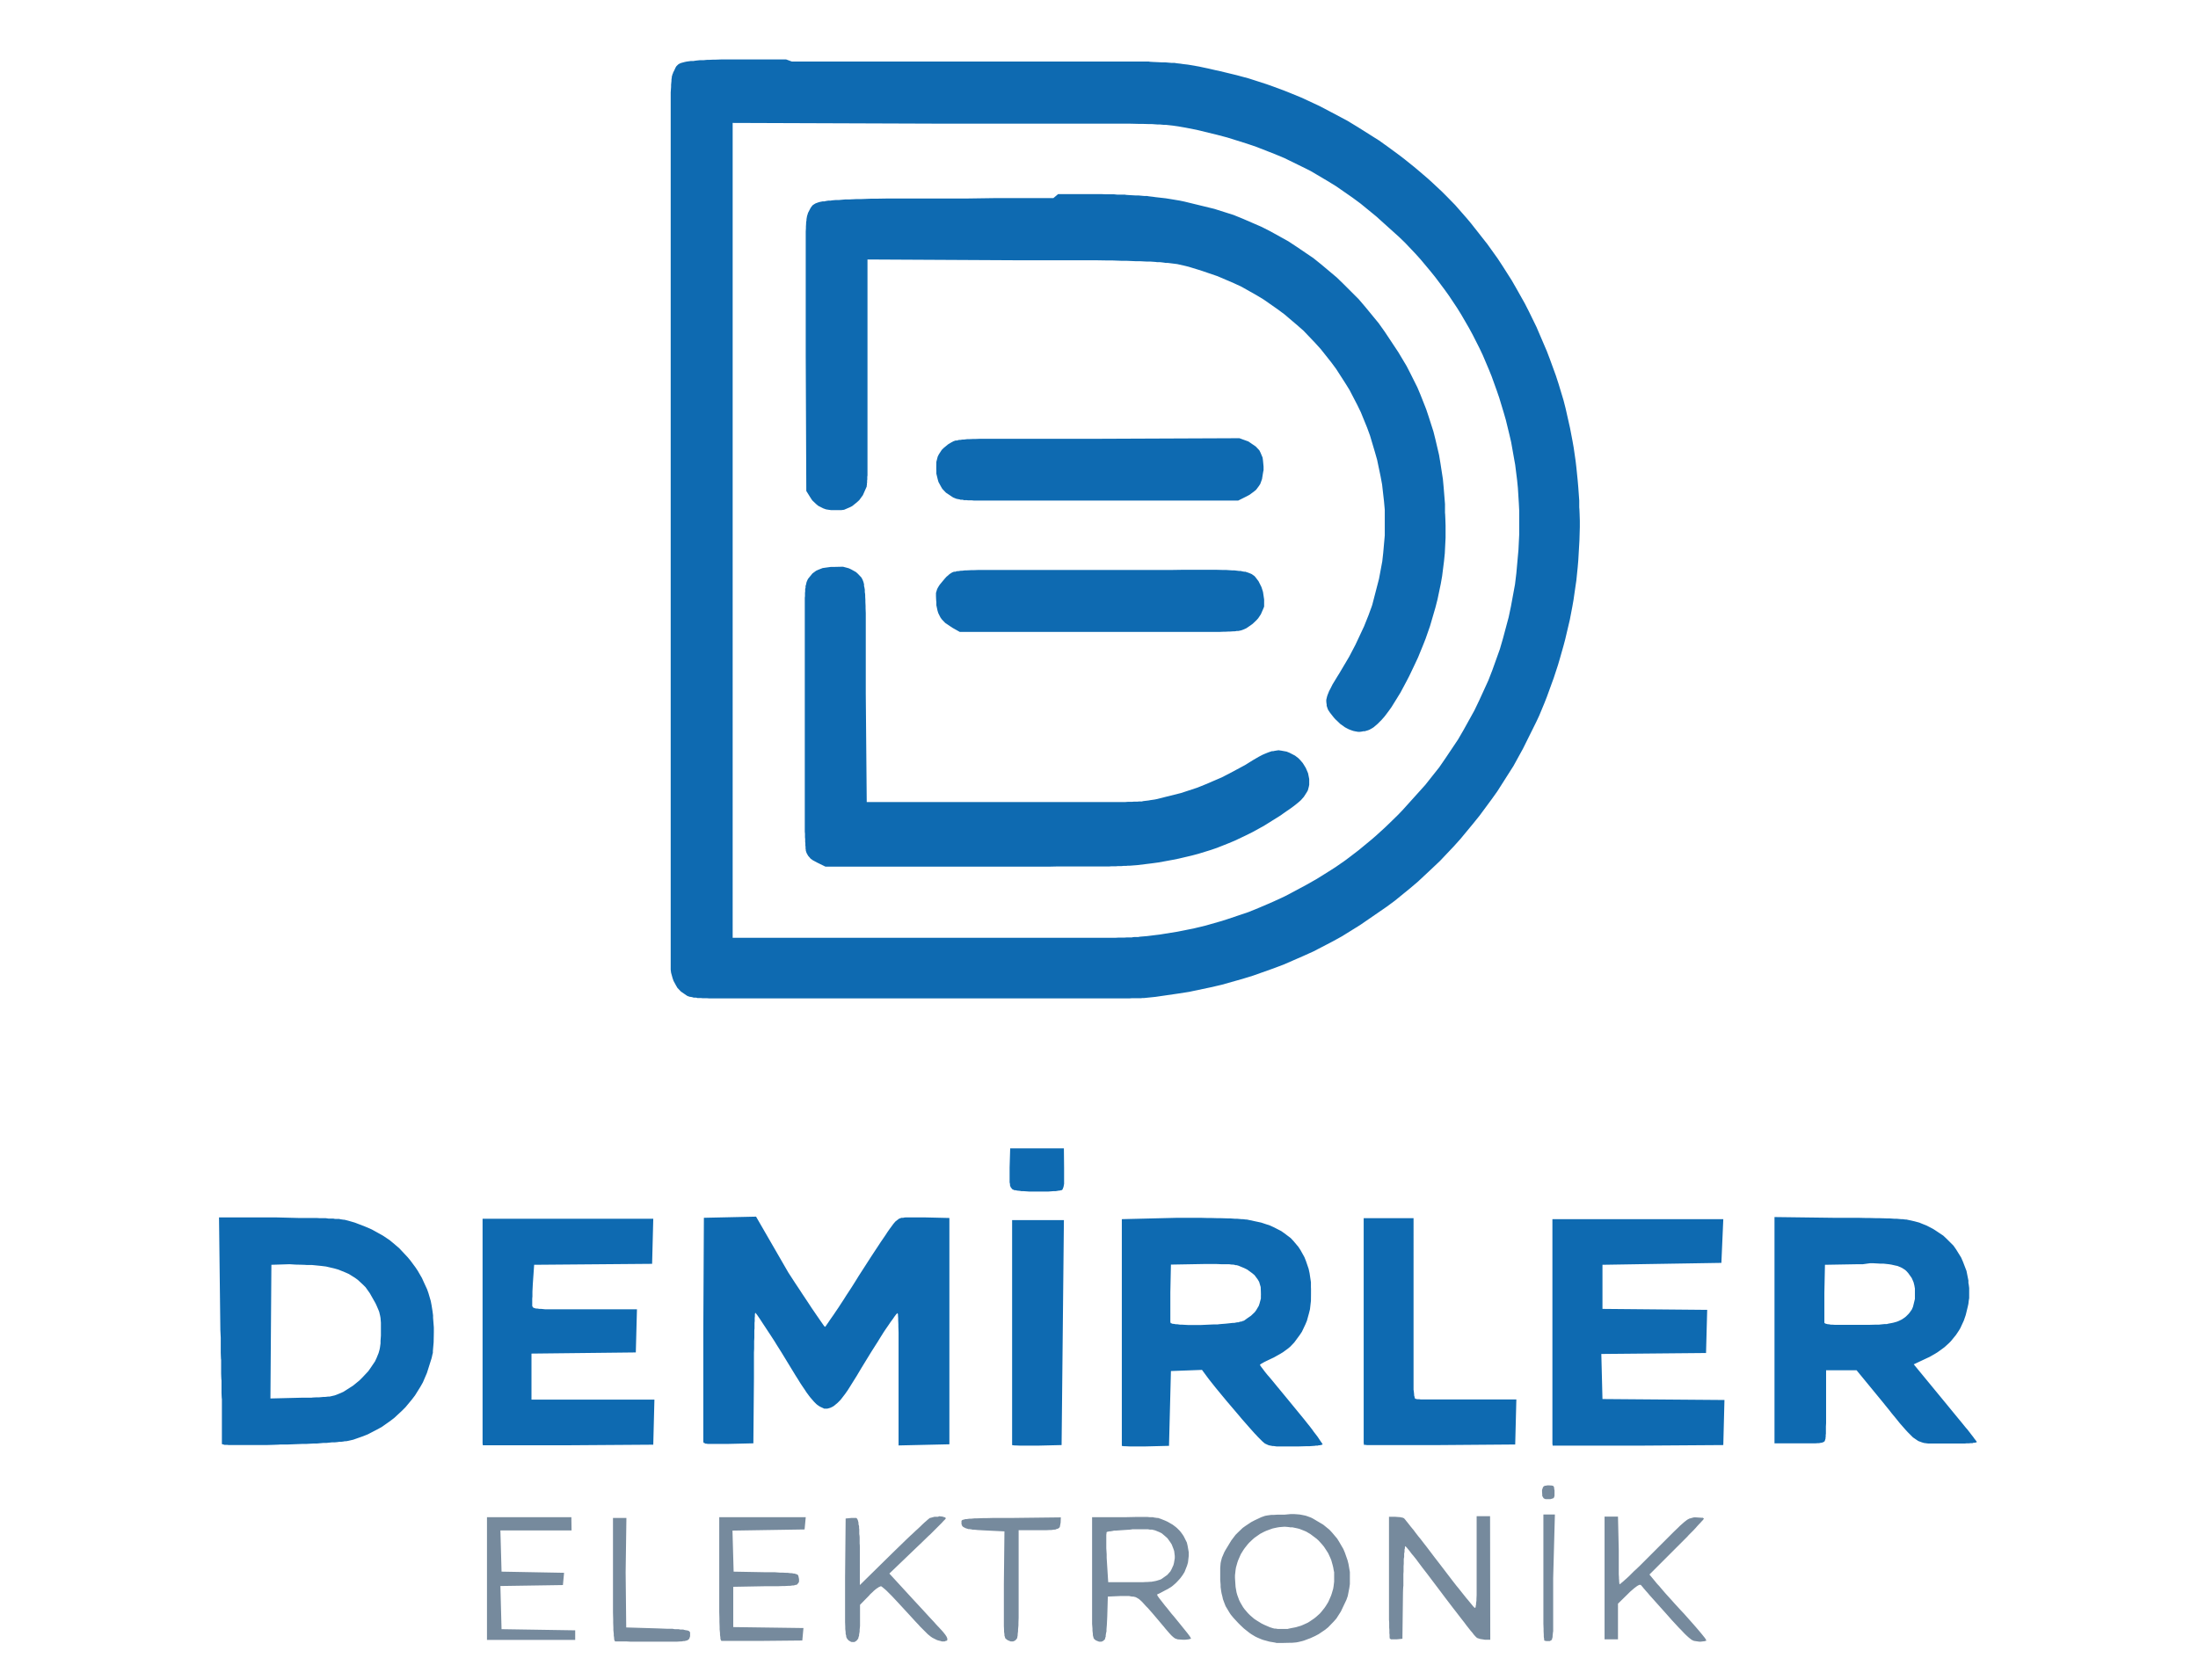 <svg xmlns="http://www.w3.org/2000/svg" id="katman_1" viewBox="0 0 1146 876"><defs><style>      .st0 {        fill: #85b1d2;      }      .st1 {        fill: #0e6ab1;      }      .st2 {        fill: #768a9d;      }    </style></defs><path class="st1" d="M411,663.5l3.7,5.7,2.4,3.6,1.1,1.7,2.2,3.3,1,1.5,1.9,2.9.9,1.3,1.7,2.5.7,1,1.3,1.9.5.7.9,1.3.3.4.5.6h0l.5-.5.6-.9.5-.7,1-1.5.7-1,1.4-2,.8-1.2,1.7-2.5.9-1.4,1.9-2.9,1-1.6,2.1-3.2,1.1-1.7,2.2-3.5,1.1-1.8,6.7-10.4,2.1-3.2,1-1.5,1.9-2.9.9-1.3,1.7-2.5.7-1.1,1.4-2,.6-.8,1.1-1.5.4-.5.7-.8.2-.2,1.7-1.3,1.3-.5h1c0-.1,1.1-.2,1.1-.2h.7s1.5,0,1.5,0h4s2.5,0,2.5,0h1.5s12.7.3,12.7.3v118l-26.5.6v-41.5s0-4.4,0-4.4v-2.1s0-4,0-4v-1.8s0-3.5,0-3.5v-1.6s-.1-3-.1-3v-1.2s-.1-2.3-.1-2.3v-.9s-.1-1.5-.1-1.5v-.5c0,0-.2-.7-.2-.7h0l-.3.2-.3.3-.2.2-.9,1.2-.6.9-1.4,1.9-.8,1.2-1.8,2.6-1,1.5-2,3.2-1.1,1.8-2.3,3.6-1.2,1.9-4.9,8-2.5,4.2-2.5,4-1.5,2.4-.7,1.1-1.4,2-.7.9-1.3,1.7-.6.7-1.3,1.3-.6.5-1.2,1-.6.4-1.2.6-.6.2-1.1.3h-1.7c0,0-.6-.3-.6-.3l-1.1-.5-.6-.3-1.2-.8-.6-.5-1.2-1.2-.6-.7-1.3-1.5-.7-.9-1.4-1.9-.7-1.1-1.5-2.2-.8-1.2-1.6-2.6-.9-1.4-7.5-12.3-2.4-3.8-1.1-1.8-2.2-3.4-1-1.5-1.9-2.9-.8-1.2-1.5-2.3-.6-.9-1.1-1.6-.4-.5-.3-.4h-.1c0-.1-.2-.3-.2-.3h0l-.2.7v1.1c0,0-.1.9-.1.9v1.9c-.1,0-.1,1.2-.1,1.2v2.6c-.1,0-.1,1.5-.1,1.5v3.2c0,0-.1,1.8-.1,1.8v3.8c0,0-.1,2-.1,2v4.2c0,0,0,2.2,0,2.2v4.5s0,2.3,0,2.3l-.3,34.2-12.8.3h-3.3c0,0-1.9,0-1.9,0h-2.4s-.7,0-.7,0h-1.3s-.5,0-.5,0h-1c0,0-.4-.1-.4-.1h-.7c0-.1-.2-.2-.2-.2l-.8-.3v-.2c0,0-.1-.4-.1-.4v-.6s0-.4,0-.4v-1s0-.6,0-.6v-1.3s0-.8,0-.8v-1.6s0-.9,0-.9v-1.9s0-1.1,0-1.1v-2.2s0-1.2,0-1.2v-2.5s0-1.3,0-1.3v-5.6s0-3.1,0-3.1v-17.1s0-3.8,0-3.8v-7.7s0-4,0-4l.3-58,13.6-.3,13.6-.3M613.8,635h12.1c0,0,3.8.1,3.8.1h1.8s3.6.1,3.6.1h1.6s3.2.1,3.2.1h1.4c0,0,2.7.2,2.7.2h1.1c0,0,2.2.2,2.2.2h.8c0,0,1.5.2,1.5.2h.5c0,0,7.5,1.6,7.5,1.6l4.5,1.5,2,.9,3.9,2,1.7,1.2,3.3,2.5,1.4,1.5,2.6,3.1,1.1,1.7,2,3.6.8,2,1.4,4.1.5,2.3.7,4.7v2.5c.1,0,0,7.2,0,7.2l-.5,4.4-.5,2-1.1,4-.8,1.9-1.8,3.8-1.2,1.8-2.8,3.8-2.1,2.2-1.2,1-2.6,1.9-1.5.9-3.2,1.8-1.9.9-2.1,1-1.2.6-.5.3-.9.5-.3.2-.4.3h0c0,0,.3.6.3.6l.5.7.4.5.9,1.2.6.8,1.3,1.6.8.9,1.6,1.9.9,1.1,1.8,2.2,1,1.2,4.2,5.1,2.3,2.8,6.4,7.8,1.9,2.4.9,1.1,1.6,2.1.7,1,1.4,1.8.6.8,1,1.5.4.6.7,1,.2.3.3.5h0c0,0-.4.3-.4.3h-.5c0,.1-.4.2-.4.2h-.8c0,.1-.5.2-.5.2h-1.1c0,.1-.6.1-.6.1l-2.7.2h-1.7s-3.5.1-3.5.1h-6.1s-2.3,0-2.3,0h-1s-1.8,0-1.8,0h-.7s-1.4-.2-1.4-.2h-.6c0,0-2-.4-2-.4l-.7-.3-1.3-.6-.6-.5-.7-.6-.6-.6-.4-.4-.9-.9-.5-.5-1-1.1-.6-.6-2.5-2.8-1.4-1.6-2.9-3.3-1.5-1.8-6.3-7.4-2.9-3.5-2.8-3.4-1.2-1.5-2.3-2.9-.9-1.2-2.8-3.8-8.1.3-8.1.3-1,39-12,.3h-4.7s-2.8,0-2.8,0h-1.2s-2.1-.1-2.1-.1h-.7c0,0-.6-.1-.6-.1h-.2s-.3-.1-.3-.1h0s0-.4,0-.4v-.5s0-.4,0-.4v-.9s0-.6,0-.6v-1.3s0-.8,0-.8v-1.6s0-.9,0-.9v-1.9s0-1.1,0-1.1v-2.2s0-1.2,0-1.2v-2.5s0-1.3,0-1.3v-5.7c0,0,0-3.2,0-3.2v-6.5s0-3.5,0-3.5v-7.2s0-3.8,0-3.8v-7.8s0-62.9,0-62.9M553.5,753.5l-12.5.3h-4.9s-3,0-3,0h-1.2s-2.2-.1-2.2-.1h-.7c0,0-.7-.1-.7-.1h-.2s-.4-.1-.4-.1h0s0-.4,0-.4v-.5s0-.4,0-.4v-.9s0-.6,0-.6v-1.3s0-.8,0-.8v-1.6s0-.9,0-.9v-1.9s0-1.1,0-1.1v-2.2s0-1.2,0-1.2v-2.5s0-1.3,0-1.3v-5.6c0,0,0-3.1,0-3.1v-6.5s0-3.5,0-3.5v-7.2s0-3.8,0-3.8v-7.7s0-62.3,0-62.3h27M737,681.9v12s0,2.1,0,2.1v4s0,1.8,0,1.8v3.5s0,1.6,0,1.6v3.1s0,1.4,0,1.4v2.6s0,1.2,0,1.2v2.2s0,1,0,1v1.9s0,.8,0,.8v1.6c0,0,0,.7,0,.7v1.3c0,0,.1.5.1.5l.2,1.9v.6c.1,0,.3,1,.3,1v.3c.1,0,.4.4.4.4h.2c0,0,.8.2.8.2h1c0,0,.7.1.7.1h1.6c0,0,1,0,1,0h2.1c0,0,1.2,0,1.2,0h2.6s1.4,0,1.4,0h2.9s1.6,0,1.6,0h6.5s29,0,29,0l-.6,23.5-39.1.3h-7.9s-5,0-5,0h-7s-2.1,0-2.1,0h-4.1s-1.8,0-1.8,0h-3.4s-1.5,0-1.5,0h-2.7c0,0-1,0-1,0h-1.8c0,0-.6-.1-.6-.1h-.9c0,0,0-.1,0-.1v-.4c0,0-.1-.5-.1-.5v-.4s0-.9,0-.9v-.6s0-1.3,0-1.3v-.8s0-1.6,0-1.6v-.9s0-1.9,0-1.9v-1.1s0-2.2,0-2.2v-1.2s0-2.5,0-2.5v-1.3s0-5.6,0-5.6v-3.2s0-6.5,0-6.5v-3.5s0-7.2,0-7.2v-3.8s0-7.8,0-7.8v-62.9h26M340,659l-61.5.5-.7,10-.2,4v2.5c0,0-.1,1.1-.1,1.1v2s0,.7,0,.7v1.2c0,0,.1.2.1.2l.3.5.4.3h.3c0,.1.8.3.8.3h.6c0,0,1.3.2,1.3.2h.9c0,0,2,.2,2,.2h1.4s2.9,0,2.9,0h1.9s1.9,0,1.9,0h1.1s2.2,0,2.2,0h3.7s1.4,0,1.4,0h31.4l-.6,22.5-27.2.3-27.2.3v24h64.1l-.6,23.5-44.1.3h-8.9s-5.6,0-5.6,0h-7.8s-2.4,0-2.4,0h-4.6s-2,0-2,0h-3.9s-1.6,0-1.6,0h-3c0,0-1.2,0-1.2,0h-1.1s-.5,0-.5,0h-.8s-.3,0-.3,0h-.6s-.2,0-.2,0h-.3s0,0,0,0v-.4c0,0-.1-.5-.1-.5v-.4s0-.9,0-.9v-.6s0-1.3,0-1.3v-.8s0-1.6,0-1.6v-.9s0-1.9,0-1.9v-1.1s0-2.2,0-2.2v-1.2s0-2.5,0-2.5v-1.3s0-5.6,0-5.6v-3.2s0-6.5,0-6.5v-3.5s0-7.2,0-7.2v-3.8s0-7.8,0-7.8v-62.9h89M897.5,658.5l-62,1v23l54.6.5-.6,22.5-54.6.5.6,23.5,63.6.5-.6,23.5-44.1.3h-8.9s-5.7,0-5.7,0h-7.8s-2.4,0-2.4,0h-4.6s-2,0-2,0h-3.9s-1.6,0-1.6,0h-3c0,0-1.2,0-1.2,0h-1.1s-.5,0-.5,0h-.8s-.3,0-.3,0h-.6s-.2,0-.2,0h-.3s0,0,0,0v-.4c0,0-.1-.5-.1-.5v-.4s0-.9,0-.9v-.6s0-1.3,0-1.3v-.8s0-1.6,0-1.6v-.9s0-1.9,0-1.9v-1.1s0-2.2,0-2.2v-1.2s0-2.5,0-2.5v-1.3s0-5.6,0-5.6v-3.2s0-6.5,0-6.5v-3.5s0-7.2,0-7.2v-3.8s0-7.8,0-7.8v-62.9h89.1M156.1,635.1h3.8c0,0,1.8,0,1.8,0h3.5c0,0,1.6.1,1.6.1h3.1c0,0,1.4.2,1.4.2h2.6c0,.1,1.1.2,1.1.2h2c0,.1.8.2.8.2l1.4.2h.4c0,0,3,.8,3,.8l2.4.7,1.3.5,2.6,1,1.3.5,2.6,1.1,1.1.5,5.6,3.1,3.6,2.4,1.7,1.4,3.3,2.8,1.5,1.6,3,3.2,1.4,1.7,2.6,3.5,1.2,1.8,2.2,3.8.9,2,1.8,3.9.7,2,1.2,4.1.4,2.1.5,3.1.3,2.3v1.2c0,0,.4,5.1.4,5.1v2.6s-.1,5.1-.1,5.1l-.2,2.3-.2,2.3v1c-.1,0-.5,2-.5,2l-.2.8-2.4,7.6-2.1,4.9-1.3,2.3-2.8,4.5-1.6,2.1-3.4,4.1-1.9,1.9-4,3.7-2.1,1.6-4.4,3.1-2.4,1.3-4.8,2.5-2.5,1-5.1,1.8-2.6.6-1.1.2h-.8c0,.1-1.8.3-1.8.3h-1.1c0,.1-2.4.3-2.4.3h-1.4c0,0-2.9.3-2.9.3h-1.6c0,0-3.3.3-3.3.3h-1.8c0,0-3.6.2-3.6.2h-1.9c0,0-7.7.3-7.7.3h-3.9c0,.1-7.7.3-7.7.3h-3.6c0,0-3.5,0-3.5,0h-1.6s-3.2,0-3.2,0h-4.1s-1.1,0-1.1,0h-2.2c0,0-.8-.1-.8-.1h-1.5c0,0-.5-.2-.5-.2l-.8-.2h0c0,0,0-.5,0-.5v-.6c0,0,0-.4,0-.4v-.9s0-.6,0-.6v-1.3c0,0,0-.8,0-.8v-1.6c0,0,0-.9,0-.9v-1.9s0-1.1,0-1.1v-2.2s0-1.2,0-1.2v-2.5c0,0,0-1.4,0-1.4v-5.6c-.1,0-.2-3.2-.2-3.2v-6.5c-.1,0-.2-3.5-.2-3.5v-7.2c-.1,0-.2-3.8-.2-3.8v-7.8c0,0-.2-4-.2-4l-.7-58.7h30M956.2,635h12.7c0,0,4,.1,4,.1h1.9s3.7.1,3.7.1h1.7s3.3.1,3.3.1h1.5c0,0,2.8.2,2.8.2h1.2c0,0,2.2.2,2.2.2h.8c0,0,1.5.2,1.5.2h.5c0,0,4.1.9,4.1.9l2.6.7,1.2.5,2.5,1,1.2.6,2.3,1.2,1.1.7,4.2,2.8,1.8,1.7,3.5,3.5,1.4,2,2.6,4.2,1,2.3,1.8,4.7.5,2.5.5,2.5v1.3c.1,0,.4,2.6.4,2.6v1.3s0,2.7,0,2.7v1.4c-.1,0-.4,2.8-.4,2.8l-.3,1.4-1.1,4.5-1,2.9-.6,1.3-1.2,2.6-.7,1.2-1.6,2.4-.9,1.1-1.8,2.2-1,1-2.2,2-1.2.9-2.5,1.8-1.3.8-2.8,1.6-1.5.7-6.8,3.2,16.3,19.8,6.4,7.8,1.9,2.3.9,1.1,1.7,2.1.8.9,1.4,1.8.6.8,1.1,1.4.4.6.8,1,.2.3.4.5h0c0,0-.2.3-.2.3h-.4c0,.1-.4.2-.4.2h-.8c0,.1-.5.2-.5.2h-1.1c0,0-.7.1-.7.1h-1.4c0,0-.8.1-.8.1h-1.7c0,0-.9,0-.9,0h-4c0,0-2.2,0-2.2,0h-3.2s-1.9,0-1.9,0h-.8s-3.1,0-3.1,0h-1.2c0,0-2.3-.3-2.3-.3l-1-.3-1.9-.7-.9-.6-1.9-1.3-1-1-1.1-1.1-.6-.6-1.2-1.3-.7-.8-1.4-1.6-.8-.9-1.6-2-.9-1.1-1.9-2.3-1-1.3-2.2-2.7-1.2-1.5-13.8-16.8h-15.9v16.8s0,6.7,0,6.7v4.1c0,0-.1,1.7-.1,1.7v1.7c0,0,0,.7,0,.7v1.4c0,0-.1.6-.1.6v1c0,0-.1.4-.1.4v.6c0,0-.1.2-.1.2l-.3,1-.3.3-.4.3h-.3c0,.1-.6.3-.6.3h-.4c0,0-1,.2-1,.2h-.6s-1.4.1-1.4.1h-.9s-2,0-2,0h-3.8s-14.5,0-14.5,0v-118M151,659.2l-9.5.3-.5,69.7,16.3-.4h5.1c0-.1,2.8-.2,2.8-.2h1.2c0,0,2.2-.2,2.2-.2h.9c0,0,1.7-.2,1.7-.2h.7c0,0,2.6-.6,2.6-.6l1.1-.4,2.2-.9,1.3-.6,5-3.2,3.3-2.7,1.6-1.6,3-3.2,1.2-1.7,2.3-3.4.8-1.7,1.1-2.7.5-1.8.2-1,.3-2.2v-1.3c0,0,.2-2.8.2-2.8v-4.4s0-1.6,0-1.6v-.7s-.2-2.5-.2-2.5l-.2-1.1-.5-2.1-.4-1-.9-2.1-.6-1.3-3-5.3-2.2-3.1-1.3-1.3-2.7-2.5-1.5-1.1-3.2-2-1.8-.8-3.7-1.5-2.1-.6-4.3-1-2.4-.3-5-.5h-2.8c0-.1-5.7-.2-5.7-.2M971.3,659.2h-2.5s-17.3.3-17.3.3l-.3,14.5v5.7c0,0,0,3.5,0,3.5v1.4s0,1.4,0,1.4v.6s0,1.1,0,1.1v.4s0,.8,0,.8v.3s0,.5,0,.5h0c0,0,.2.3.2.3h.2c0,0,.4.3.4.3h.3c0,0,.7.2.7.2h.5c0,0,1,.2,1,.2h.7s1.4.1,1.4.1h.9s1.8,0,1.8,0h1.1s2.3,0,2.3,0h1.3s2.8,0,2.8,0h7.9c0,0,3.5-.1,3.5-.1h1.5c0,0,2.9-.3,2.9-.3h1.2c0-.1,2.3-.5,2.3-.5l1-.2,1.8-.5.8-.3,1.5-.7.7-.4,1.3-.9.6-.5,1.2-1.2.6-.7,1.2-1.7.6-1.4.2-.8.8-3.3v-1.8c0,0,0-3.6,0-3.6l-.3-1.7-.4-1.6-.3-.7-.6-1.4-.4-.6-1.5-2.1-1.1-1.2-.6-.5-1.4-.9-.8-.4-1.7-.7-1-.2-2.2-.5-1.3-.2-2.8-.3h-1.6c0,0-3.5-.2-3.5-.2h-2M634.4,659.1h-1.6s-3.3,0-3.3,0h-2s-17,.3-17,.3l-.3,14.5v5.7c0,0,0,3.5,0,3.5v1.4s0,1.4,0,1.4v.6s0,1.1,0,1.1v.5s0,.8,0,.8v.3s.1.5.1.5h0c0,0,.2.3.2.3h.3c0,.1.7.3.7.3h.5c0,0,1.1.2,1.1.2h.7c0,0,1.4.2,1.4.2h.8s3.6.2,3.6.2h6.3s2.2-.1,2.2-.1l4.5-.2h2.2c0-.1,4.2-.4,4.2-.4l1.9-.2,1.8-.2h.8c0,0,1.5-.3,1.5-.3h.7c0-.1,1.2-.4,1.2-.4h.5c0-.1.8-.4.8-.4h.3c0-.1,3.7-2.6,3.7-2.6l2-1.9.8-1.1,1.3-2.2.4-1.2.7-2.6v-1.4c.1,0-.1-4.6-.1-4.6l-.8-2.7-.7-1.2-1.7-2.3-1.2-1-2.6-1.9-1.6-.8-2.9-1.2-1-.3h-.6c0-.1-1.2-.3-1.2-.3h-.7c0,0-1.5-.2-1.5-.2h-.9s-2,0-2,0h-1.2M554.8,608.9v2.7c0,0,0,1.6,0,1.6v.7s0,2.5,0,2.5v.9c0,0-.3,1.6-.3,1.6l-.2.5-.3.8-.2.2-.3.2h-.3c0,0-.6.2-.6.2h-.4c0,0-1.8.3-1.8.3h-1.2c0,0-2.5.2-2.5.2h-1.4s-2.9,0-2.9,0h-1.5s-3,0-3,0h-1.4c0,0-2.8-.2-2.8-.2h-1.2c0-.1-2.2-.3-2.2-.3l-.8-.2h-.7c0-.1-.3-.2-.3-.2l-.5-.2h-.1c0,0-.9-1.1-.9-1.1l-.4-1v-.8c-.1,0-.2-.9-.2-.9v-.5s0-1.1,0-1.1v-.7s0-1.5,0-1.5v-.9s0-1.8,0-1.8v-1.1s.3-10,.3-10h28M412.9,32.1h5.2s2.8,0,2.8,0h5.7s3,0,3,0h6.2s3.3,0,3.3,0h6.7s3.5,0,3.5,0h7.2s3.8,0,3.8,0h7.8s4.1,0,4.1,0h8.3s4.4,0,4.4,0h12.1s7.7,0,7.7,0h10.8s3.4,0,3.4,0h6.7s3.2,0,3.2,0h6.2s2.9,0,2.9,0h5.8s2.7,0,2.7,0h5.3s2.5,0,2.5,0h4.9s2.3,0,2.3,0h4.5s2.1,0,2.1,0h4.2s1.9,0,1.9,0h3.8s1.8,0,1.8,0h3.5s1.6,0,1.6,0h3.2s1.5,0,1.5,0h2.9s1.4,0,1.4,0h5.2c0,.1,2.2.2,2.2.2l4.3.2h1.9c0,0,3.5.3,3.5.3h1.6c0,.1,3,.4,3,.4l1.3.2,2.6.3,1.2.2,4.6.8,2.3.5,2.4.5,1.3.3,2.6.6,1.5.3,9.5,2.3,6.3,1.7,3.1,1,6.2,2,3.1,1.1,6.2,2.3,3,1.2,6.1,2.5,3,1.4,6,2.8,2.9,1.5,11.7,6.2,5.6,3.4,11.1,7,5.3,3.8,5.3,3.9,2.6,2,5.1,4.1,2.5,2.1,4.9,4.2,2.4,2.2,4.7,4.4,2.3,2.3,4.5,4.6,2.1,2.4,4.2,4.8,2,2.4,8.5,10.8,5.3,7.4,2.5,3.8,4.9,7.7,2.3,4,4.5,8,2.1,4.1,4,8.2,1.8,4.2,3.6,8.4,1.6,4.2,3.1,8.5,1.4,4.3,2.6,8.6,1.1,4.3,2.3,10.2,1.3,6.8.6,3.4,1,6.9.4,3.4.7,6.9.3,3.5.5,6.9v3.5c.1,0,.3,6.9.3,6.9v3.5s-.2,6.9-.2,6.9l-.2,3.5-.4,6.9-.3,3.5-.7,6.9-.5,3.4-1,6.9-.6,3.4-1.3,6.8-.8,3.4-1.6,6.8-.9,3.4-1.9,6.7-1,3.4-2.2,6.7-1.2,3.3-2.4,6.6-1.3,3.3-2.7,6.5-1.5,3.2-6.9,13.9-5,9.1-2.8,4.4-5.6,8.8-3,4.2-6.2,8.4-3.3,4.1-6.7,8.1-3.5,3.9-7.2,7.6-3.8,3.6-7.7,7.2-4,3.4-8.1,6.6-4.2,3.1-13.8,9.5-9.5,5.9-4.9,2.7-10,5.2-5.1,2.3-10.3,4.5-5.3,2-10.7,3.8-5.5,1.7-11,3.1-5.6,1.3-11.4,2.4-5.8.9-11.7,1.7-5.9.6h-.9c0,0-.7.1-.7.1h-1.6c0,0-1,0-1,0h-2.2c0,0-1.4.1-1.4.1h-2.9c0,0-1.7,0-1.7,0h-3.5c0,0-2,0-2,0h-4c0,0-2.2,0-2.2,0h-4.6c0,0-2.5,0-2.5,0h-5.1s-2.7,0-2.7,0h-5.6s-2.9,0-2.9,0h-6s-3.1,0-3.1,0h-6.4s-3.3,0-3.3,0h-6.8s-3.5,0-3.5,0h-7.1s-3.7,0-3.7,0h-7.4s-3.8,0-3.8,0h-15.6s-8.1,0-8.1,0h-47.2s-2.2,0-2.2,0h-6.5s-4.1,0-4.1,0h-1.9s-3.8,0-3.8,0h-5.3s-1.7,0-1.7,0h-6.4s-2.8,0-2.8,0h-5.4s-2.4,0-2.4,0h-4.5s-1.9,0-1.9,0h-3.7c0,0-1.6,0-1.6,0h-2.9c0,0-1.2-.1-1.2-.1h-2.3c0,0-1-.1-1-.1h-1.8c0-.1-.7-.2-.7-.2h-1.3c0-.1-.5-.2-.5-.2l-.9-.2h-.4c0,0-1.2-.4-1.2-.4l-.4-.2-3.2-2.2-1.8-1.9-.7-1.2-1.3-2.4-.5-1.4-.8-2.9-.2-1.6v-.6s0-.7,0-.7v-.5s0-1.1,0-1.1v-2.1s0-.8,0-.8v-1.8s0-1,0-1v-2.1s0-1.2,0-1.2v-2.5s0-1.4,0-1.4v-2.8s0-1.5,0-1.5v-3.1s0-1.7,0-1.7v-3.5s0-1.8,0-1.8v-3.8s0-2,0-2v-4.1s0-2.1,0-2.1v-4.3s0-2.3,0-2.3v-4.6s0-2.4,0-2.4v-9.9s0-5.3,0-5.3v-10.9s0-5.8,0-5.8v-11.8s0-6.2,0-6.2v-12.6s0-6.6,0-6.6v-34.2s0-7.2,0-7.2v-14.6s0-7.5,0-7.5v-15.1s0-7.7,0-7.7v-15.5s0-7.9,0-7.9v-20.6s0-13.1,0-13.1v-6.2s0-12.3,0-12.3v-5.8s0-11.5,0-11.5v-5.4s0-10.7,0-10.7v-5.1s0-9.9,0-9.9v-4.7s0-9.2,0-9.2v-4.4s0-8.5,0-8.5v-4s0-7.9,0-7.9v-3.7s0-7.2,0-7.2v-3.4s0-6.6,0-6.6v-3.1s0-6.1,0-6.1v-2.8s0-5.5,0-5.5v-2.5s0-5,0-5v-2.3s0-4.5,0-4.5v-2.1s0-4,0-4v-1.8s0-3.6,0-3.6v-1.6s0-3.2,0-3.2v-1.4s0-2.8,0-2.8v-1.2s0-2.4,0-2.4v-1.1s0-2.1,0-2.1v-.9s0-1.8,0-1.8v-.8s.2-2.9.2-2.9v-1.1c0,0,.2-2,.2-2v-.7c0,0,.2-1.3.2-1.3v-.4c0,0,.3-.8.3-.8v-.3c.1,0,.3-.5.3-.5v-.2c.1,0,1.3-2.7,1.3-2.7l.4-.7.3-.3.6-.6.4-.3,1-.5.7-.2,1.5-.4,1-.2,2.2-.3h1.4c0-.1,3.1-.4,3.1-.4h1.9c0,0,2-.2,2-.2h1.1s2.3-.1,2.3-.1h1.2s2.6-.1,2.6-.1h1.4s2.9,0,2.9,0h1.6s3.2,0,3.2,0h1.8s3.6,0,3.6,0h1.9s4,0,4,0h2.1s4.4,0,4.4,0h7.1M382,489h104.2s9.1,0,9.1,0h28.8s2.3,0,2.3,0h4.5s2.1,0,2.1,0h4.2s2,0,2,0h3.9s1.8,0,1.8,0h7.1s3.2,0,3.2,0h6.1s2.7,0,2.7,0h5.2s2.3,0,2.3,0h4.4c0,0,1.9,0,1.9,0h3.7c0,0,1.6-.1,1.6-.1h3.1c0,0,1.4-.1,1.4-.1h2.6c0-.1,1.2-.2,1.2-.2h2.2c0-.1,1-.2,1-.2l3.6-.3,1.6-.2,3.2-.4,1.7-.2,9.3-1.5,6-1.2,2.9-.6,5.8-1.4,2.8-.8,5.6-1.6,2.8-.9,11-3.7,5.4-2.2,5.4-2.3,2.7-1.2,5.4-2.5,2.7-1.4,8.4-4.5,5.3-3,2.6-1.6,5.1-3.2,2.5-1.6,4.9-3.4,2.4-1.8,4.7-3.6,2.3-1.9,4.6-3.8,2.3-2,4.5-4.1,2.3-2.2,4.6-4.5,2.3-2.4,11.8-13.1,7.3-9.2,3.3-4.8,6.5-9.7,2.9-5,5.6-10.1,2.5-5.2,4.8-10.5,2.1-5.4,3.9-10.9,1.6-5.5,3-11.2,1.2-5.7,2.1-11.4.7-5.8,1.1-12.2.4-8.1v-4.1s0-8.1,0-8.1l-.2-4-.5-8-.4-4-1-8-.7-3.9-1.4-7.9-.9-3.9-1.9-7.8-1.1-3.8-2.3-7.6-1.3-3.8-2.7-7.5-1.5-3.7-3.1-7.3-1.7-3.6-3.6-7.1-1.9-3.5-4-6.9-2.1-3.4-4.4-6.6-2.3-3.2-4.8-6.4-2.5-3.1-5.1-6.1-2.7-3-5.5-5.8-2.9-2.8-12.1-10.9-8.2-6.7-4.2-3.1-8.5-5.9-4.4-2.7-8.8-5.2-4.6-2.3-9.2-4.5-4.8-2-9.7-3.8-5-1.7-10.2-3.2-5.3-1.4-10.7-2.6-5.6-1.1-4-.7-2.8-.4-1.8-.2-1.8-.2h-1.1c0,0-2.2-.2-2.2-.2h-1.3c0,0-2.7-.2-2.7-.2h-1.6c0,0-3.4-.1-3.4-.1h-2s-4.1-.1-4.1-.1h-2.4s-5,0-5,0h-2.9s-2.9,0-2.9,0h-1.6s-3.2,0-3.2,0h-1.7s-3.5,0-3.5,0h-1.8s-3.8,0-3.8,0h-2s-4.1,0-4.1,0h-2.1s-4.4,0-4.4,0h-2.3s-4.7,0-4.7,0h-2.5s-5.1,0-5.1,0h-2.7s-5.4,0-5.4,0h-2.9s-5.8,0-5.8,0h-3s-6.2,0-6.2,0h-3.2s-6.6,0-6.6,0h-3.5s-112.2-.4-112.2-.4M439.5,295.5l3,.8,1.3.6,2.5,1.4,1,.9,1.8,1.9.6,1.1.5,1.3.3,1.2v.9c.1,0,.4,1.9.4,1.9v1.4c.1,0,.2,1.4.2,1.4v.8s.1,1.8.1,1.8v1s.1,2.1.1,2.1v1.2s.1,2.5.1,2.5v1.4s0,3,0,3v1.7s0,3.5,0,3.5v1.9s0,4,0,4v2.2s0,4.6,0,4.6v2.5s0,5.2,0,5.2v2.9s0,5.9,0,5.9v3.2s.5,56.5.5,56.5h89.4s3.2,0,3.2,0h6.2s2.8,0,2.8,0h5.5s2.5,0,2.5,0h4.8s2.2,0,2.2,0h4.1s1.9,0,1.9,0h3.6s1.6,0,1.6,0h3.1c0,0,1.4,0,1.4,0h2.6c0,0,1.2-.1,1.2-.1h2.2c0,0,1-.1,1-.1h1.9c0,0,.8-.1.8-.1h1.6c0-.1.7-.2.7-.2l2.6-.3,1.1-.2,2.1-.3,1-.2,12.8-3.2,8.5-2.8,4.2-1.7,8.4-3.6,4.1-2.1,8.2-4.4,4-2.5,3.1-1.8,1.9-1,.9-.4,1.7-.7.8-.3,1.5-.5h.7c0-.1,2.8-.5,2.8-.5l1.4.2,2.8.5,1.5.6,2.9,1.5,1.7,1.3.8.8,1.4,1.6.6.9,1.1,1.8.4.9.8,1.9.2,1,.4,2v1s0,2,0,2l-.2,1-.5,1.9-.5.9-1.6,2.5-1.5,1.7-1,.9-1.1.9-.6.5-1.3,1-.8.6-1.7,1.2-.9.6-2,1.4-1.1.8-8.8,5.5-6,3.3-3,1.5-6.1,2.9-3.1,1.3-6.3,2.5-3.2,1.1-6.5,2-3.4.9-6.8,1.6-3.5.7-7.1,1.3-3.7.5-7.4.9-3.9.3h-1.1c0,0-.7.1-.7.1h-1.5c0,0-.9.1-.9.1h-1.9c0,0-1.1.1-1.1.1h-2.3c0,0-1.3.1-1.3.1h-2.7c0,0-1.5,0-1.5,0h-3c0,0-1.6,0-1.6,0h-3.3c0,0-1.8,0-1.8,0h-3.6s-1.9,0-1.9,0h-7.9c0,0-4.3.1-4.3.1h-8.9c0,0-4.7,0-4.7,0h-9.6s-5,0-5,0h-10.2s-77.8,0-77.8,0l-4.5-2.2-2.2-1.2-1.1-.8-.4-.5-.8-.9-.3-.5-.6-1.1-.2-.6-.2-.7v-.6c-.1,0-.1-.4-.1-.4v-.9c0,0-.1-.6-.1-.6v-1.2c0,0-.1-.7-.1-.7v-1.5c0,0-.1-.9-.1-.9v-1.9c0,0-.1-1-.1-1v-2.2c0,0,0-1.2,0-1.2v-2.6c0,0,0-1.4,0-1.4v-2.9s0-1.6,0-1.6v-3.3s0-1.8,0-1.8v-3.7s0-2,0-2v-4.1s0-2.2,0-2.2v-4.5s0-2.4,0-2.4v-5s0-2.6,0-2.6v-5.4s0-2.9,0-2.9v-5.9s0-3.1,0-3.1v-11.6s0-7,0-7v-17.4s0-2.4,0-2.4v-4.6s0-2,0-2v-3.9s0-1.7,0-1.7v-3.2s0-1.4,0-1.4v-2.7s0-1.1,0-1.1v-2.2c0,0,.1-.9.1-.9v-1.7c0,0,.1-.7.1-.7v-1.4c.1,0,.2-.6.2-.6v-1c.1,0,.2-.4.2-.4l.3-1.4.2-.5.4-.9.2-.4,2.3-2.8,1.9-1.4,1.1-.5,2.3-.9,1.4-.2,2.9-.4h1.7M551.7,101.2h6.2s2.9,0,2.9,0h5.6s2.6,0,2.6,0h5c0,0,2.3.1,2.3.1h4.4c0,0,2,.2,2,.2h3.9c0,.1,1.8.2,1.8.2l3.5.2h1.6c0,0,3.2.3,3.2.3h1.5c0,.1,2.9.4,2.9.4l1.4.2,5.3.6,2.5.4,4.8.8,2.4.5,15.6,3.8,10.1,3.2,4.9,2,9.7,4.2,4.7,2.4,9.2,5.1,4.4,2.9,8.7,5.9,4.1,3.3,8.1,6.8,3.8,3.7,7.6,7.6,3.5,4.1,6.9,8.4,3.2,4.5,7.1,10.7,4.3,7.2,1.9,3.7,3.7,7.4,1.6,3.8,3,7.6,1.3,3.9,2.5,7.8,1,4,1.9,8.1.7,4.2,1.3,8.4.4,4.3.7,8.7v4.5c.1,0,.3,6.7.3,6.7v4.3s0,2.1,0,2.1l-.4,8.1-.4,4-1,7.9-.7,4-1.7,8.1-1.1,4.3-2.8,9.6-2.3,6.6-1.3,3.3-2.7,6.6-1.5,3.2-3,6.3-1.5,2.9-3.1,5.8-1.6,2.6-3.1,5-1.5,2.1-1.5,2-.7.9-1.5,1.7-.7.7-1.4,1.4-.7.6-1.3,1.1-.6.4-1.6.9-.8.3-1.7.5h-.8c0,.1-1.7.3-1.7.3h-.9c0,0-1.7-.3-1.7-.3l-.9-.2-1.7-.6-.9-.4-1.7-.9-.8-.6-1.7-1.2-.8-.8-1.7-1.6-.8-.9-1.9-2.4-1-1.5-.3-.7-.5-1.5v-.8c-.1,0-.2-1.5-.2-1.5v-.8c0,0,.4-1.7.4-1.7l.3-.9.8-2,.6-1.1,1.2-2.4.8-1.3,1.7-2.8,1-1.6,5.1-8.6,3.3-6.3,1.5-3.2,3-6.4,1.2-3,1.2-3,.5-1.4,1-2.7.4-1.2,3.5-13.5,1.7-9.1.5-4.5.8-9v-4.5c0,0,0-8.9,0-8.9l-.4-4.4-1-8.8-.8-4.3-1.8-8.6-1.2-4.2-2.5-8.4-1.5-4.1-3.3-8.1-1.9-3.9-4-7.7-2.3-3.7-4.7-7.3-2.6-3.5-5.4-6.8-2.9-3.2-6-6.3-3.3-2.9-6.7-5.7-3.5-2.6-7.3-5.1-3.8-2.3-7.8-4.4-4.1-1.9-8.4-3.6-4.4-1.5-3.5-1.2-2.2-.7-1-.3-3.9-1.2-2-.5-4-.9-2.4-.3-2.4-.3h-1.3c0-.1-2.8-.4-2.8-.4h-1.6c0-.1-3.3-.3-3.3-.3h-1.8c0,0-3.8-.2-3.8-.2h-2.2c0,0-4.5-.2-4.5-.2h-2.6c0,0-5.3-.2-5.3-.2h-3s-6.2-.1-6.2-.1h-3.5s-3.5,0-3.5,0h-1.9s-3.8,0-3.8,0h-2s-4.1,0-4.1,0h-2.2s-4.4,0-4.4,0h-2.3s-4.7,0-4.7,0h-2.5s-5,0-5,0h-2.6s-75.8-.4-75.8-.4v57.3s0,7,0,7v4.5s0,2.1,0,2.1v4.2s0,2,0,2v3.9s0,1.8,0,1.8v3.6s0,1.7,0,1.7v3.3s0,1.6,0,1.6v3s0,1.4,0,1.4v2.8s0,1.3,0,1.3v2.5s0,1.1,0,1.1v2.2c0,0,0,1,0,1v1.9c0,0,0,.8,0,.8v1.6c0,0-.1.7-.1.7v1.4c0,0-.1.6-.1.6v1.1c0,0-.1.4-.1.4v.8c0,0-.1.3-.1.3v.5c0,0-.1.2-.1.2l-1.9,4.3-1.9,2.6-1.2,1.1-2.5,2-1.4.7-2.8,1.2-1.5.2h-4.9c0,.1-3-.4-3-.4l-1.4-.5-2.6-1.3-1.1-.9-2.1-2-.8-1.2-2.3-3.7-.3-71v-11.7s0-7.1,0-7.1v-3.2s0-6.3,0-6.3v-2.8s0-5.5,0-5.5v-9.3s0-4.1,0-4.1v-1.8s0-3.4,0-3.4v-1.5s0-2.9,0-2.9v-1.2s0-2.4,0-2.4v-1s.1-1.9.1-1.9v-.8s.1-1.5.1-1.5v-.6s.2-1.2.2-1.2v-.5c0,0,.3-1.7.3-1.7l.2-.6.3-1,.2-.4,1.2-2.3.9-1.2.7-.5.8-.5.5-.2,1.1-.4.7-.2,1.5-.3h1c0-.1,2-.4,2-.4h1.2c0-.1,2.6-.3,2.6-.3h1.6c0,0,3.3-.3,3.3-.3h2c0,0,4.1-.2,4.1-.2h2.4c0,0,5-.2,5-.2h2.8s5.9-.1,5.9-.1h3.4s3.4,0,3.4,0h1.8s3.7,0,3.7,0h2s4,0,4,0h2.1s4.3,0,4.3,0h2.2s4.6,0,4.6,0h2.4s4.9,0,4.9,0h2.6s14-.2,14-.2h8.6c0,0,4,0,4,0h7.8s3.6,0,3.6,0h7M616.9,297.1h2.8s5.4,0,5.4,0h2.4s4.5,0,4.5,0h2s3.7.1,3.7.1h1.6c0,0,3,.2,3,.2h1.2c0,0,2.4.3,2.4.3h1c0,.1,1.8.4,1.8.4h.7c0,.1,1.4.5,1.4.5l.5.2,1,.4.4.2,1.4,1,.5.6,1,1.3.6.8,1.5,3,.8,2.5.2,1.3.4,2.7v3.7c0,0-.4,1-.4,1l-1.3,3-1.4,2.1-.9,1-2,1.9-1.1.8-2.2,1.5-1.1.5-1,.4-.6.2-1.4.3h-1c0,.1-1.1.2-1.1.2h-.7s-1.4.1-1.4.1h-.8s-1.7.1-1.7.1h-1s-2.2.1-2.2.1h-1.3s-2.6,0-2.6,0h-1.5s-3.2,0-3.2,0h-1.8s-3.8,0-3.8,0h-2.2s-4.5,0-4.5,0h-2.5s-5.2,0-5.2,0h-2.9s-6,0-6,0h-10.1s-3.8,0-3.8,0h-84s-3.9-2.2-3.9-2.2l-3.7-2.5-1.8-1.9-.7-1-1.1-2.2-.4-1.3-.6-2.8v-1.7c-.1,0-.2-3.1-.2-3.1v-1.6c0,0,.2-.7.2-.7l.4-1.3.3-.6.7-1.2.5-.7,2.5-3,.9-1,.5-.4.9-.8.4-.3,1.1-.7,1-.4h.8c0-.1.9-.3.9-.3h.6c0,0,1.2-.2,1.2-.2h.7c0,0,1.6-.2,1.6-.2h1s2-.1,2-.1h1.2s2.6-.1,2.6-.1h1.5s3.2,0,3.2,0h1.8s3.9,0,3.9,0h2.2s4.6,0,4.6,0h2.6s5.5,0,5.5,0h3.1s6.4,0,6.4,0h3.5s7.3,0,7.3,0h4.1s4.1,0,4.1,0h6.6s2.3,0,2.3,0h7.5s4.7,0,4.7,0h2.2s4.4,0,4.4,0h2.1s4.1,0,4.1,0h5.8s1.8,0,1.8,0h5.2M650.9,230.2l3.8,2.6,1.9,2,.6,1.2,1.1,2.6.2,1.5.3,3.2v1.9c-.1,0-.8,4.6-.8,4.6l-.9,2.5-.7,1.1-1.5,2-1.1.9-2.3,1.7-1.5.8-4.4,2.2h-72.5s-12.3,0-12.3,0h-7.5s-3.4,0-3.4,0h-6.5s-2.9,0-2.9,0h-5.7s-2.5,0-2.5,0h-4.9s-2.2,0-2.2,0h-4.2s-1.8,0-1.8,0h-3.5s-1.5,0-1.5,0h-2.9c0,0-1.2,0-1.2,0h-2.4c0,0-1-.1-1-.1h-1.9c0,0-.8-.1-.8-.1h-1.5c0-.1-.6-.2-.6-.2h-1.1c0-.1-.5-.2-.5-.2l-1.6-.3-.5-.2-1-.4-.4-.2-3.6-2.4-1.9-2-.7-1.2-1.3-2.4-.4-1.4-.7-2.9v-1.6c-.1,0,0-4.6,0-4.6l.7-2.7.6-1.2,1.5-2.3,1-1,2.3-1.9,1.5-.9,1.3-.7,1.1-.4h.9c0-.1.9-.3.9-.3h.6c0,0,1.2-.2,1.2-.2h.8c0,0,1.6-.2,1.6-.2h1s2.1-.1,2.1-.1h1.2s2.6-.1,2.6-.1h1.5s3.2,0,3.2,0h1.8s3.8,0,3.8,0h2.2s4.6,0,4.6,0h2.6s5.4,0,5.4,0h3s6.2,0,6.2,0h3.5s7.2,0,7.2,0h4s4,0,4,0h2.1s4.3,0,4.3,0h2.2s73.5-.3,73.5-.3M1146,0H0S0,0,0,0h1146Z"></path><path class="st0" d="M1146,0H0S1146,0,1146,0Z"></path><path class="st2" d="M672.7,789.5h1.6s.7,0,.7,0l2.6.2,1.1.2,2,.4.9.3,1.9.7,1,.5,5.4,3.2,3.2,2.6,1.4,1.5,2.7,3.2,1.1,1.8,2.1,3.6.8,1.9,1.4,4,.5,2,.7,4.1v2.1c0,0,0,4.2,0,4.2l-.3,2.1-.8,4.1-.7,2-2.9,6.1-2.3,3.6-1.4,1.6-2.9,3-1.6,1.3-3.4,2.3-1.9,1-2.4,1.1-1.1.4-2.1.8-1,.3-2.1.5-1.1.2-2.3.2h-1.3c0,0-4.1.1-4.1.1h-2.6c0-.1-1.2-.3-1.2-.3l-2.4-.4-1.1-.3-2.2-.6-1.1-.4-2.1-.9-1-.5-2-1.2-1-.7-1.9-1.5-1-.8-1.9-1.8-1-1-2.5-2.7-1.4-1.7-.6-.9-2.1-3.5-.7-1.8-.7-1.9-.2-1-.5-2-.2-1.1-.3-2.2v-1.2c0,0-.2-2.5-.2-2.5v-4s0-1.5,0-1.5v-.7s.2-2.5.2-2.5l.2-1,.5-1.9.4-.9.8-1.9.6-1.1,3.1-5.1,2.2-2.9,1.2-1.2,2.5-2.4,1.4-1,3-2,1.7-.9,3.6-1.7,2-.7,1.1-.2,2.2-.3h1.4c0,0,1.5-.1,1.5-.1h.9s1.8,0,1.8,0h1.1M844,808.5v6.8c0,0,0,2.1,0,2.1v.9s0,1.8,0,1.8v.8s.1,1.5.1,1.5v.6s.1,1.2.1,1.2v.5s.1.8.1.8v.2s.2.4.2.4h0l.5-.4.7-.6.5-.4,1.1-1,.7-.6,1.4-1.3.8-.8,1.7-1.7,1-.9,2-1.9,1.1-1.1,4.4-4.4,2.4-2.4,3-3,1.8-1.8.8-.8,1.6-1.6.7-.7,1.4-1.4.6-.6,2.3-2.2.9-.9,1.7-1.5.7-.6,1.3-1,.5-.3,1-.5h.4c0-.1,1.7-.5,1.7-.5h1l3,.2h.7c0,.1.2.2.2.2l.3.2h0c0,0-.3.5-.3.5l-.5.6-.4.4-.8.9-.5.5-1.1,1.2-.6.7-1.3,1.4-.8.8-1.6,1.6-.8.9-3.6,3.6-1.9,1.9-14.2,14.2,2.9,3.5.8,1,.8.9.5.5,1,1.2.6.7,1.2,1.4.7.8,2.9,3.2,1.6,1.8,3.3,3.6,1.7,1.8,4.7,5.3,1.4,1.6.6.7,1.2,1.4.5.6,1,1.2.4.5.8,1,.3.4.5.7v.2c.1,0,.3.4.3.4h0s-.3.2-.3.2h-.2c0,0-.5.2-.5.2h-.3c0,0-1.6.2-1.6.2h-.9l-2.7-.4-.9-.4-.5-.3-1-.8-.6-.5-1.3-1.2-.8-.8-1.7-1.8-1.1-1.1-2.3-2.5-1.4-1.5-1.4-1.6-.8-.9-1.6-1.8-.9-1-4.2-4.7-2.6-2.9-1-1.2-1-1.1-.4-.5-.8-.9-.3-.4-.6-.7-.2-.2-.3-.4h0c0,0-.8,0-.8,0l-.8.4-.6.4-1.2.9-.7.6-1.5,1.3-.8.8-5.5,5.4v18.6h-7v-64h7M326.2,819.8l.3,28.8,16.5.5,5,.2h2.8c0,.1,1.1.2,1.1.2h2.1c0,.1.8.2.8.2h1.5c0,.1.6.2.6.2l1,.2h.4c0,0,.7.3.7.3h.2c0,.1.6.7.6.7v.4c0,0,0,1.7,0,1.7l-.4,1.2-.3.4-.7.5-.7.2-.8.2h-.5c0,0-1.1.2-1.1.2h-.7s-1.5.1-1.5.1h-.9s-2,0-2,0h-1.2s-2.6,0-2.6,0h-6.5s-7.1,0-7.1,0h-4.3c0,0-1.8-.1-1.8-.1h-1.7c0,0-.7,0-.7,0h-1.3c0,0-.5,0-.5,0h-1c0,0-.3,0-.3,0h-.5c0,0,0,0,0,0l-.3-.5-.2-.7v-.6c0,0-.2-1.3-.2-1.3v-.9c0,0-.2-1.9-.2-1.9v-1.2s-.1-2.7-.1-2.7v-1.7s-.1-3.5-.1-3.5v-2.1s0-4.4,0-4.4v-2.5s0-5.4,0-5.4v-35h7M489.6,790.6l1.8.2.6.2.6.2h.2c0,.1.3.4.3.4v.2l-.3.4-.5.5-.4.4-.8.9-.5.5-1.1,1.1-.7.7-1.4,1.4-.8.8-1.6,1.6-.9.8-3.7,3.6-2,1.9-14.7,14.1,12.4,13.5,5.1,5.5,3.2,3.5,1.4,1.5,1.4,1.5.6.7,1.2,1.3.5.5.9,1,.4.4.6.7.2.2,1.2,1.5.6.9.2.4.3.7v.3s0,.5,0,.5v.2c-.1,0-.5.3-.5.3h-.3c0,0-.6.3-.6.3h-1.4s-.6-.2-.6-.2l-1.2-.3-.7-.2-2.4-1.2-.9-.6-.5-.4-1.1-.9-.6-.6-1.2-1.2-.7-.7-1.5-1.5-.8-.9-1.8-1.9-1-1.1-2.1-2.3-1.2-1.3-4.8-5.2-2.9-3.1-1.2-1.2-1.2-1.2-.5-.5-1-.9-.4-.3-.7-.6-.3-.2-.4-.3h-.1l-1,.4-.9.6-.6.4-1.2,1-.6.6-1.3,1.2-.6.7-4.7,4.8v11c0,0-.2,2-.2,2v.9c0,0-.3,1.7-.3,1.7v.6c-.1,0-.4,1.1-.4,1.1v.3c-.1,0-.8,1-.8,1l-.4.3-.8.5h-.5s-1,0-1,0l-.5-.2-1-.6-.5-.5-.5-.7-.3-.7v-.5c0,0-.3-1.1-.3-1.1v-.8c0,0-.2-1.7-.2-1.7v-1.1s-.1-2.5-.1-2.5v-1.6s0-3.4,0-3.4v-7.9s0-1.3,0-1.3v-2.8s0-1.5,0-1.5v-3.1s0-1.7,0-1.7l.3-30.7,3.1-.3h1.7c0,0,.8,0,.8,0l.2.2.4.6.2.5.3,1.2v.9c.1,0,.3,1,.3,1v.9c0,0,.1.6.1.6v2.6c.1,0,.2,1.6.2,1.6v3.4c.1,0,.1,1.9.1,1.9v3.8s0,1.9,0,1.9v13.9s17.3-17,17.3-17l6.9-6.7,2.1-2,1-.9,1.9-1.8.9-.8,1.7-1.6.7-.7,1.4-1.3.6-.5,1-.9.4-.3.6-.5h.2c0,0,2.2-.6,2.2-.6h1.9M553,793.9l-.4,2.2-.3.5-.3.2-.6.4h-.4c0,.1-.9.4-.9.4h-.6c0,0-1.4.2-1.4.2h-.9s-1.8.1-1.8.1h-1.1s-2.4,0-2.4,0h-10.8v34.8s0,4.1,0,4.1v1.8s0,3.4,0,3.4v1.5s-.1,2.8-.1,2.8v1.2c0,0-.2,2.1-.2,2.1v.9c0,0-.2,1.6-.2,1.6v.6c0,0-.2,1-.2,1v.3c-.1,0-.3.6-.3.6h-.1c0,.1-.7.8-.7.8l-.4.2-.7.3h-.4s-.8,0-.8,0l-.5-.2-1-.4-.6-.4-.6-.5-.3-.4v-.4c-.1,0-.3-.8-.3-.8v-.6c0,0-.2-1.4-.2-1.4v-.9s-.1-2.1-.1-2.1v-1.4s0-1.5,0-1.5v-.8s0-1.7,0-1.7v-3s0-1.1,0-1.1v-2.3s0-1.3,0-1.3v-2.6s0-1.4,0-1.4v-3s0-1.6,0-1.6l.3-27.6-10.3-.5-3.6-.2-2-.2h-.8c0-.1-1.6-.3-1.6-.3h-.6c0-.1-1.2-.4-1.2-.4l-.4-.2-.8-.4-.3-.2-.5-.5v-.3c-.1,0-.3-.6-.3-.6v-.4s0-.8,0-.8v-.5c0,0,.4-.4.4-.4l.4-.2h.4c0-.1.9-.3.9-.3h.6c0,0,1.4-.2,1.4-.2h.9c0,0,2-.2,2-.2h1.3s2.8-.1,2.8-.1h1.7s3.7-.1,3.7-.1h2.2s2.3,0,2.3,0h1.2s2.5,0,2.5,0h1.4s25.7-.3,25.7-.3M591.8,791h3.1s1.2,0,1.2,0h2.3c0,0,1,.1,1,.1h1.8c0,.1.7.2.7.2l1.4.2h.6c0,.1,1.1.4,1.1.4l.5.2,2,.8,1.3.6,2.6,1.5,1.6,1.2.7.6,1.3,1.3.6.7,1.1,1.5.5.8,1.6,3.2.4,1.7.6,3.4v1.8c0,0-.4,3.5-.4,3.5l-.5,1.7-1.3,3.3-1,1.6-1.1,1.5-.6.7-1.3,1.4-.7.7-1.5,1.3-.8.6-1.8,1.1-1,.5-3,1.6-.8.4h-.3c0,.1-.4.4-.4.4h0s.1.3.1.3l.2.4.2.3.5.7.3.4.7.9.4.5,1.7,2.2,1.1,1.3,2.2,2.8,1.3,1.5,3.5,4.3,2.1,2.6.8,1,.8,1,.3.4.6.8.2.3.4.6v.2c.1,0,.3.3.3.3h0s-.3.3-.3.3h-.5c0,.1-.4.2-.4.2l-1.9.2h-1.2l-2.7-.2-1.4-.5-.8-.6-.8-.7-.5-.5-1-1.1-.6-.7-1.3-1.5-.8-1-1.7-2-1-1.2-3.4-4-2.2-2.5-1-1-1.8-2-.7-.7-.7-.6-.2-.2-.5-.4h-.1c0-.1-1.4-.8-1.4-.8l-1.2-.3h-.7c0,0-1.6-.3-1.6-.3h-1s-2,0-2,0h-1.2s-6.8.3-6.8.3l-.3,10.4-.2,4.2-.2,2.5v1.1c-.1,0-.4,2-.4,2v.7c-.1,0-.4,1.2-.4,1.2v.2c-.1,0-.8.7-.8.7l-.3.2-.7.3h-.4s-.9,0-.9,0l-.5-.2-1-.4-.6-.4-.5-.5-.3-.5v-.4c-.1,0-.3-1-.3-1v-.7c0,0-.2-1.6-.2-1.6v-1.1c0,0-.2-2.4-.2-2.4v-1.6s0-1.6,0-1.6v-.9s0-1.9,0-1.9v-1.1s0-2.2,0-2.2v-1.2s0-2.6,0-2.6v-4.4s0-1.6,0-1.6v-36.6h17.3M809.8,822.8v3.9s0,1.8,0,1.8v3.4s0,1.5,0,1.5v3s0,1.3,0,1.3v2.6s0,1.1,0,1.1v2.2s0,1,0,1v1.8c0,0,0,.8,0,.8v1.5s0,.7,0,.7v1.2c0,0-.1.5-.1.5l-.2,1.9v.6c0,0-.3,1-.3,1v.3c-.1,0-.5.5-.5.5h-.2c0,.1-.4.3-.4.3h-.2s-1.7,0-1.7,0l-.9-.2-.2-.2v-.8c-.1,0-.2-1.2-.2-1.2v-.9s-.1-1.9-.1-1.9v-1.2s-.1-2.6-.1-2.6v-1.5s0-3.1,0-3.1v-1.8s0-3.6,0-3.6v-2s0-4,0-4v-2.1s0-4.3,0-4.3v-34.6h6M419.5,797.5l-18.8.3-18.8.3.3,10.7.3,10.7,16.6.3h4.8c0,0,2.7.2,2.7.2h1.1s2.1.1,2.1.1h.8s1.6.2,1.6.2h.6c0,0,1.1.2,1.1.2h.4c0,0,.8.3.8.3h.3c0,.1.8.6.8.6v.3c.1,0,.4,1.7.4,1.7v1.3c0,0-.2.5-.2.5l-.8,1-.5.2h-.4c0,.1-.9.3-.9.3h-.6c0,0-1.3.2-1.3.2h-.9s-1.8.1-1.8.1h-1.1s-2.5.1-2.5.1h-1.5s-3.2,0-3.2,0h-1.9s-16.7.3-16.7.3v21l36.6.5-.6,6.5-20.5.2h-8.1s-2.5,0-2.5,0h-1.1s-2.2,0-2.2,0h-1s-1.9,0-1.9,0h-.8s-1.5,0-1.5,0h-.6s-1.1,0-1.1,0h-.3s-.6,0-.6,0h0s-.3-.5-.3-.5l-.2-.7v-.6c0,0-.2-1.3-.2-1.3v-.9c0,0-.2-2-.2-2v-1.2s-.1-2.7-.1-2.7v-1.6s-.1-3.5-.1-3.5v-2.1s0-4.4,0-4.4v-2.6s0-5.4,0-5.4v-35h45.1M298,798h-37.1l.6,21.5,16.3.3,16.3.3-.3,3.2-.3,3.2-32.6.5.6,22.5,19.2.3,19.2.3v5h-46v-64h44M777,855h-2.8l-2.5-.4-1.5-.5-.4-.3-.7-.7-.8-.9-.5-.7-1.2-1.4-.7-.9-1.5-1.9-.8-1.1-1.8-2.3-1-1.3-2-2.6-1.1-1.4-4.5-5.9-2.4-3.2-6.8-9-2.1-2.7-.9-1.2-1.8-2.4-.8-1.1-1.6-2-.7-.8-1.2-1.6-.5-.6-.9-1.1-.3-.3-.5-.5h0s-.2.4-.2.4v.8c-.1,0-.2.6-.2.6v1.3c-.1,0-.2.9-.2.9v1.8c-.1,0-.2,1.1-.2,1.1v2.3c0,0-.1,1.3-.1,1.3v2.7c0,0-.1,1.4-.1,1.4v6.1c-.1,0-.2,3.3-.2,3.3l-.3,24.3-3,.3h-3c0,0-.2-.2-.2-.2l-.4-.2h0c0,0-.1-.9-.1-.9v-1.1c0,0-.1-.8-.1-.8v-1.8c0,0-.1-1.2-.1-1.2v-2.5c0,0-.1-1.5-.1-1.5v-3c0,0,0-1.7,0-1.7v-3.5s0-1.9,0-1.9v-3.9s0-2,0-2v-4.2s0-33.5,0-33.5h3.2s2.7.2,2.7.2l.8.2h.3c0,0,.6.3.6.3h.2c0,.1.6.7.6.7l.7.9.5.6,1.1,1.4.7.9,1.5,1.8.8,1.1,1.7,2.2,1,1.2,2,2.6,1.1,1.4,4.4,5.8,2.4,3.1,6.8,8.9,2.1,2.7,1,1.2,1.9,2.4.8,1,1.6,2,.7.8,1.3,1.6.5.6.9,1.1.3.3.5.5h0s.3-.1.3-.1l.2-.4v-.4c0,0,.2-.9.2-.9v-.6c0,0,.2-1.4.2-1.4v-.9s.1-2,.1-2v-1.2s0-2.6,0-2.6v-1.6s0-3.3,0-3.3v-1.9s0-4.1,0-4.1v-26.4h7M669.4,796.1l-2.4.2-1.2.2-2.3.5-1.1.4-2.2.8-1.1.5-2.1,1.1-1,.7-2,1.4-.9.8-1.8,1.7-.8.9-1.5,1.9-.7,1-1.3,2.1-.5,1.1-1,2.3-.4,1.2-.7,2.5-.2,1.3-.3,2.7v1.4l.3,4.6.5,2.9.4,1.4,1,2.7.6,1.2,1.4,2.4.8,1.1,1.8,2.1,1,1,2.2,1.9,1.2.8,2.6,1.6,1.4.7,3,1.3,1.6.5.8.2h.6c0,0,1.2.2,1.2.2h.7s2.9,0,2.9,0h1.4c0-.1,4.3-.9,4.3-.9l2.7-.8,1.2-.5,2.4-1.1,1.1-.7,2.2-1.5,1-.8,1.9-1.7.8-.9,1.6-2,.7-1,1.3-2.1.5-1.1,1-2.3.4-1.2.7-2.4.2-1.2.3-2.5v-1.2s0-2.5,0-2.5v-1.3c-.1,0-.5-2.5-.5-2.5l-.3-1.2-.7-2.5-.5-1.2-1.1-2.4-.7-1.1-1.5-2.3-.9-1.1-1.9-2.1-1.1-1-3.2-2.4-2.2-1.3-1.2-.5-2.3-.9-1.2-.3-2.4-.5h-1.2c0-.1-2.4-.3-2.4-.3M595.1,797.4h-1.7s-1,0-1,0h-2.1c0,.1-1.2.2-1.2.2l-4.5.3-2.7.2h-1.1c0,.1-2,.4-2,.4h-.7c0,.1-.6.2-.6.2h-.2s-.3.2-.3.2h0s-.1.4-.1.4v.5c0,0-.1.4-.1.4v1.7c0,0,0,1.2,0,1.2v4.2s.2,3.2.2,3.2v1.8c0,0,.8,12.7.8,12.7h15.4s1.9,0,1.9,0h.8s1.6-.1,1.6-.1h.7s1.4-.1,1.4-.1h.6c0,0,2.2-.4,2.2-.4l.8-.2,1.6-.5.7-.3,3.1-2.2,1.6-1.8.6-1.1,1-2.2.3-1.2.4-2.4v-1.2c0,0-.3-2.5-.3-2.5l-.4-1.2-.9-2.3-.7-1.1-1.5-2.1-1-.9-2-1.7-1.2-.6-2.2-.9-1.6-.4h-1.1c0,0-1.1-.2-1.1-.2h-.7s-1.4,0-1.4,0M809.1,774.6l.7.2.2.2.3.6v.5c0,0,.2,1.1.2,1.1v2.2s0,.5,0,.5l-.2.8-.2.3-.5.4h-.4c0,.1-.9.3-.9.3h-.6c0,0-1.9,0-1.9,0l-.9-.4-.3-.4-.5-.9v-.7c0,0-.1-1.5-.1-1.5v-1c.1,0,.4-1.1.4-1.1l.3-.5.2-.2.6-.3h.4c0,0,.9-.2.9-.2h.6M1146,0h-573S0,0,0,0H0s573,0,573,0h573Z"></path></svg>